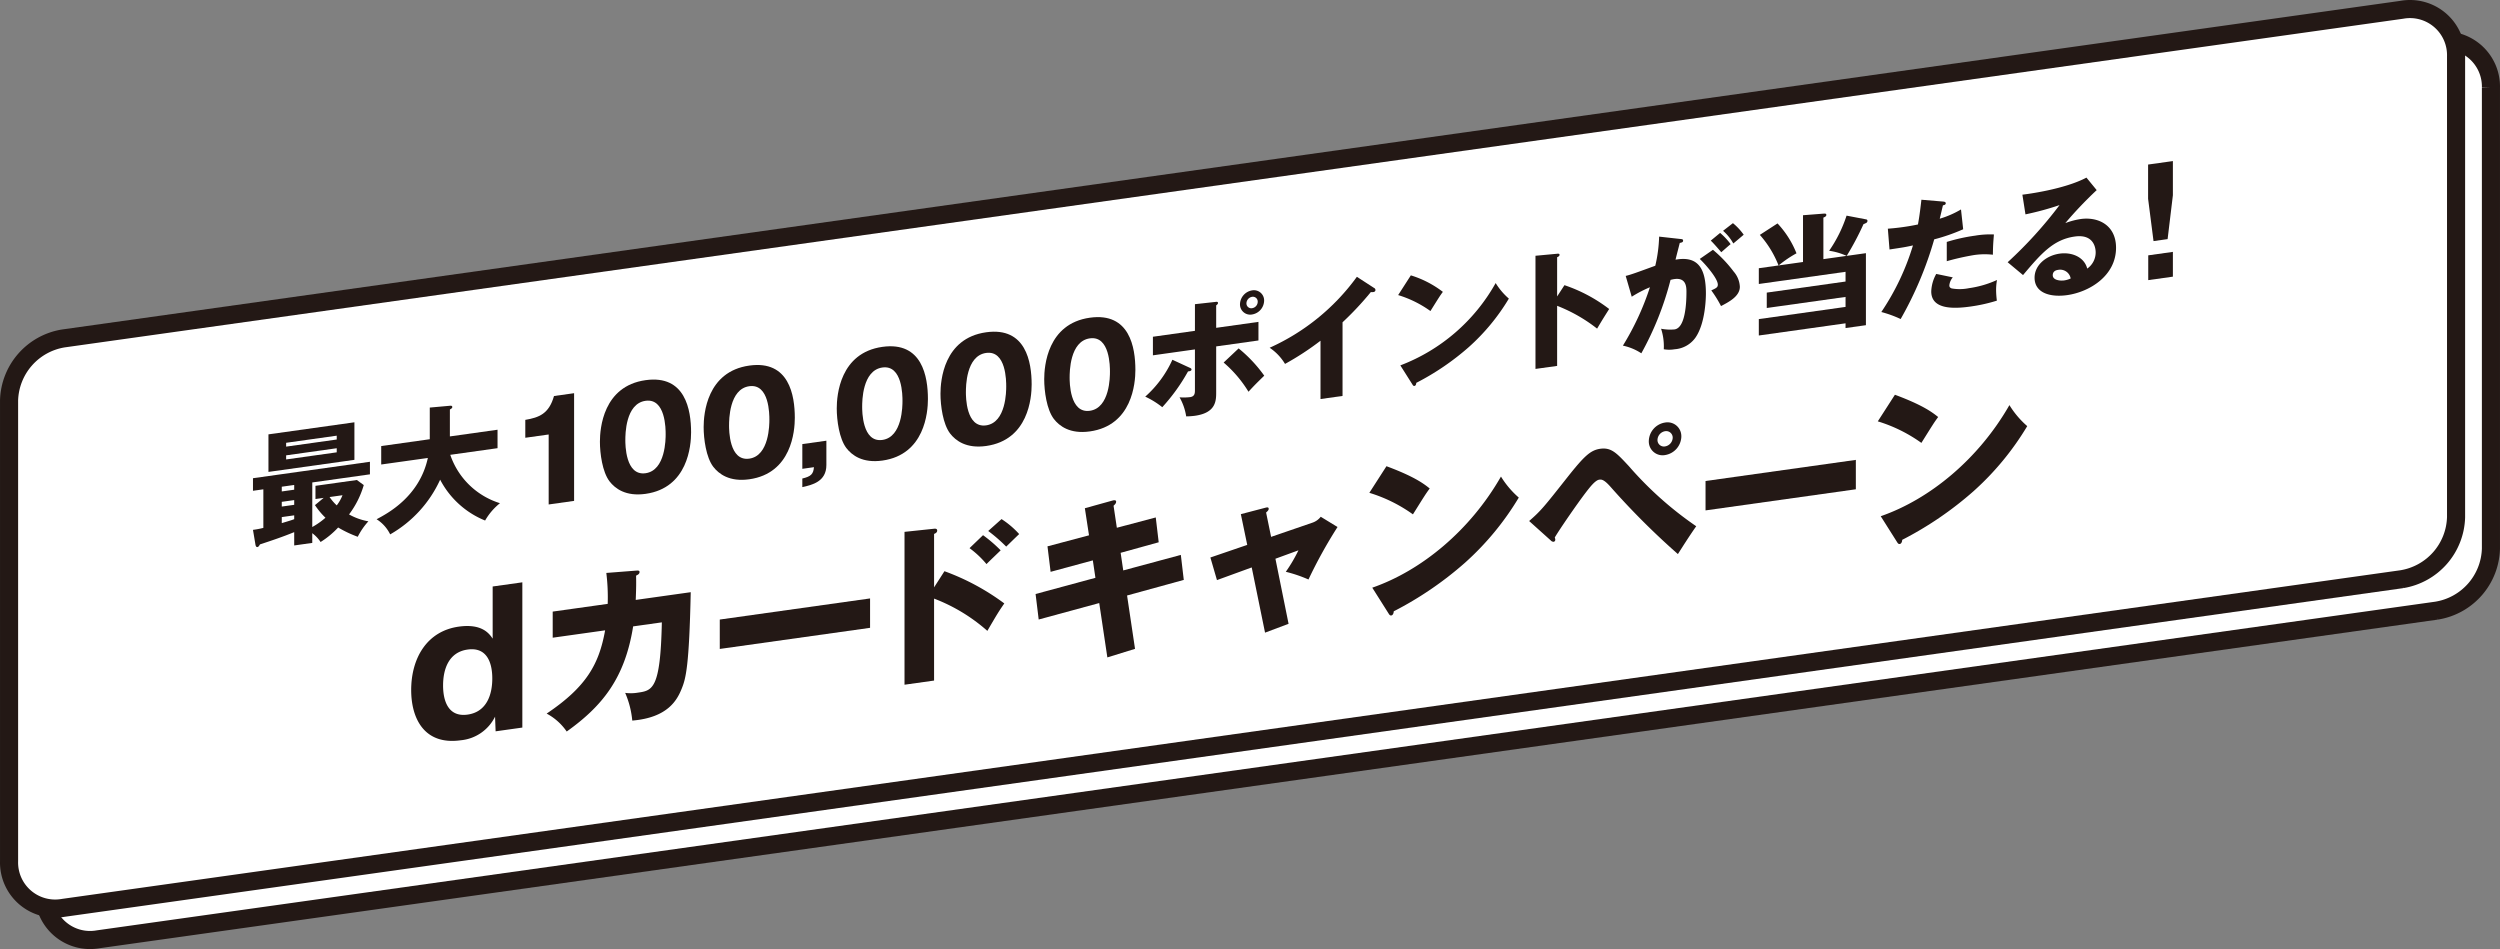 <svg xmlns="http://www.w3.org/2000/svg" width="414.381" height="157.31" viewBox="0 0 414.381 157.31">
  <rect x="0" y="0" width="414.381" height="157.31" fill="#808080" stroke="none"/>
  <g id="グループ_257969" data-name="グループ 257969" transform="translate(-147.414 -2634.925)">
    <path id="パス_452773" data-name="パス 452773" d="M164.917,2697.333a10.709,10.709,0,0,0-9,10.263v76.385a7.643,7.643,0,0,0,9,7.732l387.595-54.474a10.7,10.7,0,0,0,9-10.263v-76.385a7.639,7.639,0,0,0-9-7.733Z" transform="translate(-1.22 -1.1)" fill="#fff" stroke="#231815" stroke-miterlimit="10" stroke-width="3"/>
    <path id="パス_452773-2" data-name="パス 452773" d="M157.917,2691.022a10.711,10.711,0,0,0-9,10.263v76.385a7.639,7.639,0,0,0,9,7.732l387.595-54.473a10.705,10.705,0,0,0,9-10.263v-76.385a7.639,7.639,0,0,0-9-7.733Z" fill="#fff" stroke="#231815" stroke-miterlimit="10" stroke-width="3"/>
    <g id="グループ_257966" data-name="グループ 257966" transform="translate(189.342 2661.623)">
      <g id="グループ_257965" data-name="グループ 257965" transform="translate(0)">
        <path id="パス_466008" data-name="パス 466008" d="M207.71,2736.742a12.387,12.387,0,0,0,2.187-1.539,12.252,12.252,0,0,1-1.741-2.093l1.444-1.2-1.359.191v-2.189l6.859-.963,1.146.838a15.013,15.013,0,0,1-2.441,4.868,10.158,10.158,0,0,0,3.206,1.142,11.469,11.469,0,0,0-1.762,2.563,19.1,19.1,0,0,1-3.249-1.54,14.228,14.228,0,0,1-2.91,2.405,5.9,5.9,0,0,0-1.38-1.463v1.614l-2.994.421v-2.208c-1.8.742-3.823,1.429-5.67,2.029-.149.254-.255.418-.424.443-.213.03-.3-.192-.34-.462l-.4-2.387a14.371,14.371,0,0,0,1.72-.325v-6.394l-1.72.241v-2.082l19.386-2.725v2.082l-9.555,1.344Zm6.986-17.359v6.224l-14.248,2v-6.224Zm-9.98,10.388-2.06.289v.786l2.06-.289Zm0,2.507-2.06.289v.785l2.06-.289Zm0,2.527-2.06.29v1c1.338-.4,1.486-.443,2.06-.651Zm7.049-12.567v-.637l-8.387,1.179v.636Zm-8.387,2.623v.68l8.387-1.179v-.679Zm7.2,6.911a8.125,8.125,0,0,0,1.189,1.384,6.936,6.936,0,0,0,.955-1.685Z" transform="translate(-197.879 -2676.085)" fill="#231815"/>
        <path id="パス_466009" data-name="パス 466009" d="M223.465,2725.8v-3.058l8.048-1.131v-5.247l3.333-.3c.127-.018.4-.035.4.22,0,.17-.212.305-.4.4v4.461l7.9-1.109v3.058l-7.835,1.1a12.656,12.656,0,0,0,8.238,8.019,10.123,10.123,0,0,0-2.463,2.874,14.567,14.567,0,0,1-7.453-6.77,19.988,19.988,0,0,1-8.281,9.065,6.182,6.182,0,0,0-2.251-2.509c1.783-.951,7.092-3.715,8.494-10.156Z" transform="translate(-202.206 -2675.506)" fill="#231815"/>
        <path id="パス_466010" data-name="パス 466010" d="M256.427,2731.987v-11.6l-3.874.544v-2.967c2.288-.391,3.919-1,4.757-3.953l3.331-.468v17.85Z" transform="translate(-207.411 -2675.068)" fill="#231815"/>
        <path id="パス_466011" data-name="パス 466011" d="M282.644,2719.561c0,2.175-.521,9.2-7.545,10.189-3.285.461-5.052-.877-5.981-2.082-1.178-1.556-1.586-4.6-1.586-6.572,0-2.175.521-9.2,7.567-10.192C281.715,2709.975,282.644,2715.869,282.644,2719.561Zm-10.9,1.237c0,.747,0,6,3.353,5.532,3.331-.468,3.331-5.7,3.331-6.471,0-.837,0-6-3.331-5.534C271.746,2714.795,271.746,2719.983,271.746,2720.8Z" transform="translate(-210.022 -2674.59)" fill="#231815"/>
        <path id="パス_466012" data-name="パス 466012" d="M303.467,2716.634c0,2.175-.521,9.2-7.544,10.189-3.285.462-5.053-.877-5.981-2.082-1.178-1.555-1.586-4.6-1.586-6.572,0-2.174.521-9.2,7.567-10.192C302.538,2707.048,303.467,2712.942,303.467,2716.634Zm-10.9,1.237c0,.747,0,6,3.353,5.532,3.331-.468,3.331-5.7,3.331-6.471,0-.837,0-6-3.331-5.535C292.57,2711.869,292.57,2717.056,292.57,2717.871Z" transform="translate(-213.653 -2674.08)" fill="#231815"/>
        <path id="パス_466013" data-name="パス 466013" d="M308.165,2727.74v-4.1l3.987-.56v4.032c0,2.763-2.379,3.3-3.987,3.663v-1.427c1.427-.338,1.835-.734,1.925-1.88Z" transform="translate(-217.106 -2676.73)" fill="#231815"/>
        <path id="パス_466014" data-name="パス 466014" d="M330.19,2712.878c0,2.175-.522,9.2-7.545,10.189-3.285.462-5.052-.875-5.981-2.081-1.178-1.556-1.586-4.6-1.586-6.573,0-2.175.521-9.2,7.567-10.193C329.26,2703.292,330.19,2709.187,330.19,2712.878Zm-10.9,1.238c0,.748,0,6,3.353,5.531,3.33-.468,3.33-5.7,3.33-6.47,0-.838,0-6-3.33-5.536C319.292,2708.114,319.292,2713.3,319.292,2714.116Z" transform="translate(-218.312 -2673.425)" fill="#231815"/>
        <path id="パス_466015" data-name="パス 466015" d="M351.013,2709.951c0,2.176-.521,9.2-7.545,10.19-3.284.461-5.052-.876-5.981-2.082-1.178-1.556-1.586-4.6-1.586-6.573,0-2.175.522-9.2,7.567-10.192C350.084,2700.365,351.013,2706.261,351.013,2709.951Zm-10.9,1.239c0,.747,0,6,3.353,5.532,3.331-.469,3.331-5.7,3.331-6.471,0-.838,0-6-3.331-5.534C340.115,2705.187,340.115,2710.374,340.115,2711.19Z" transform="translate(-221.942 -2672.915)" fill="#231815"/>
        <path id="パス_466016" data-name="パス 466016" d="M371.837,2707.026c0,2.174-.521,9.2-7.545,10.189-3.285.461-5.052-.877-5.981-2.082-1.178-1.556-1.586-4.6-1.586-6.573,0-2.175.521-9.2,7.567-10.193C370.908,2697.438,371.837,2703.334,371.837,2707.026Zm-10.9,1.237c0,.747,0,6,3.353,5.532,3.331-.468,3.331-5.7,3.331-6.471,0-.838,0-6-3.331-5.535C360.939,2702.26,360.939,2707.447,360.939,2708.263Z" transform="translate(-225.572 -2672.405)" fill="#231815"/>
        <path id="パス_466017" data-name="パス 466017" d="M384.332,2705.7c.234.094.34.164.34.314,0,.276-.447.3-.574.314a30.974,30.974,0,0,1-4.268,5.931,14.034,14.034,0,0,0-2.824-1.749,18.213,18.213,0,0,0,4.5-6.113Zm.913-10.515,3.5-.387c.107-.015.319-.022.319.189,0,.17-.17.3-.3.4v3.717l7.007-.986v3.081l-7.007.985v7.584c0,1.381,0,3.419-3.525,3.914a11.821,11.821,0,0,1-1.444.1,9.248,9.248,0,0,0-1.1-3.158,9.4,9.4,0,0,0,1.741-.032c.807-.114.807-.687.807-1.219v-6.69l-6.964.979v-3.08l6.964-.979Zm7.241,7.33a22.882,22.882,0,0,1,4.246,4.522c-1.146,1.117-1.656,1.613-2.612,2.661a20.182,20.182,0,0,0-4.119-4.839Zm4.226-7.9a2.372,2.372,0,0,1-2,2.277,1.692,1.692,0,0,1-2-1.716,2.391,2.391,0,0,1,2-2.278A1.694,1.694,0,0,1,396.712,2694.61Zm-2.931.412a.8.8,0,0,0,.935.824,1.093,1.093,0,0,0,.935-1.087.8.8,0,0,0-.935-.8A1.123,1.123,0,0,0,393.781,2695.022Z" transform="translate(-229.108 -2671.464)" fill="#231815"/>
        <path id="パス_466018" data-name="パス 466018" d="M414.064,2709.922l-3.652.514v-9.665a46.043,46.043,0,0,1-5.882,3.844,8.445,8.445,0,0,0-2.548-2.679,36.184,36.184,0,0,0,14.461-11.761l2.824,1.833a.414.414,0,0,1,.255.369.354.354,0,0,1-.34.324,1.284,1.284,0,0,1-.424,0,51.383,51.383,0,0,1-4.693,5.015Z" transform="translate(-233.463 -2670.993)" fill="#231815"/>
        <path id="パス_466019" data-name="パス 466019" d="M429.882,2689.886a16.83,16.83,0,0,1,5.309,2.737c-.509.688-.659.942-2.06,3.178a18.328,18.328,0,0,0-5.351-2.646Zm-1.74,14.922a30.564,30.564,0,0,0,15.8-13.647,11.083,11.083,0,0,0,2.186,2.58,34.522,34.522,0,0,1-6.6,8,42.521,42.521,0,0,1-8.749,5.965c0,.235-.106.483-.3.51-.127.017-.212-.034-.339-.25Z" transform="translate(-237.96 -2670.943)" fill="#231815"/>
        <path id="パス_466020" data-name="パス 466020" d="M460.152,2690.754a25.531,25.531,0,0,1,7.41,3.95c-.955,1.515-1.061,1.679-2,3.255a25.853,25.853,0,0,0-6.625-3.784v9.962l-3.588.5v-18.756l3.588-.334c.149-.021.4-.036.4.177s-.234.331-.4.4v6.5Z" transform="translate(-242.767 -2670.185)" fill="#231815"/>
        <path id="パス_466021" data-name="パス 466021" d="M482.366,2682.023c.382.031.509.055.509.289,0,.276-.276.314-.552.375-.106.44-.594,2.293-.7,2.775,3.758-.677,5.032,1.48,5.032,5.6,0,.339,0,4.885-1.763,7.363a4.613,4.613,0,0,1-3.418,1.883,5.28,5.28,0,0,1-1.8,0,9.461,9.461,0,0,0-.446-3.4,7.956,7.956,0,0,0,2.229.111c1.741-.244,1.975-4.1,1.975-6.225,0-.85-.064-2.392-2-2.119-.212.03-.424.081-.637.132a51.2,51.2,0,0,1-4.842,12.172,8.833,8.833,0,0,0-3.057-1.27,44.57,44.57,0,0,0,4.48-9.678,19.923,19.923,0,0,0-3.015,1.57l-1-3.449c.85-.2,1.784-.548,4.905-1.688a23.847,23.847,0,0,0,.637-4.826Zm5.457,1.8a21.429,21.429,0,0,1,3.441,3.616,4.123,4.123,0,0,1,1.019,2.512c0,1.593-1.847,2.532-3.122,3.2a18.876,18.876,0,0,0-1.613-2.6c.807-.369,1.083-.493,1.083-.959,0-1.021-2.081-3.4-2.995-4.253Zm1.19-2.8a11.22,11.22,0,0,1,1.74,1.859c-.488.408-.594.509-1.55,1.343-.212-.247-1.274-1.5-1.741-1.921Zm2.123-1.616a9.673,9.673,0,0,1,1.784,1.916c-.467.406-1.232,1.045-1.721,1.453a7.749,7.749,0,0,0-1.7-2.1Z" transform="translate(-245.826 -2669.116)" fill="#231815"/>
        <path id="パス_466022" data-name="パス 466022" d="M518,2679.027a4.222,4.222,0,0,1-.467.214,46.93,46.93,0,0,1-2.782,5.255l3.185-.448v11.937l-3.376.475v-.786l-14.376,2.02v-2.719l14.376-2.021V2691.3l-13.059,1.834v-2.55l13.059-1.835v-1.614l-14.376,2.019v-2.612l3.27-.46a16.884,16.884,0,0,0-3.1-5.065l2.93-1.9a15.681,15.681,0,0,1,3.143,4.953,18.4,18.4,0,0,0-2.952,2.008l4.034-.567v-7.753l3.377-.262c.276-.018.488-.026.488.207s-.191.324-.488.452v6.881l3.843-.54a10.493,10.493,0,0,0-2.887-.847,22.352,22.352,0,0,0,2.887-5.823l3.27.625a.234.234,0,0,1,.192.228A.388.388,0,0,1,518,2679.027Z" transform="translate(-250.584 -2668.782)" fill="#231815"/>
        <path id="パス_466023" data-name="パス 466023" d="M535.031,2675.01c.192.015.425.068.425.28,0,.254-.3.319-.467.342-.085.352-.446,1.911-.531,2.219a15.531,15.531,0,0,0,3.525-1.536l.361,3.284a31.067,31.067,0,0,1-4.8,1.673,59.682,59.682,0,0,1-5.563,13.208,18.79,18.79,0,0,0-3.206-1.163,40.765,40.765,0,0,0,5.245-11.04c-1.3.288-1.55.324-3.886.674l-.276-3.445c.637-.047,1.38-.11,2.464-.262.955-.134,1.592-.244,2.526-.439.3-1.635.446-3.038.573-4.1Zm1.593,12.563a2.389,2.389,0,0,0-.573,1.333c0,.3.149.4.382.5a7.578,7.578,0,0,0,2.845-.038,16.774,16.774,0,0,0,4.672-1.359,9.588,9.588,0,0,0-.149,1.678,14.873,14.873,0,0,0,.127,1.746,27.4,27.4,0,0,1-4.4.979c-2.782.392-6.476.506-6.476-2.51a6.409,6.409,0,0,1,.828-2.9Zm-1-5.872a29.033,29.033,0,0,1,4.693-1.041,15.046,15.046,0,0,1,3.122-.2c-.128,1.589-.149,1.932-.17,3.359a12.111,12.111,0,0,0-3.185.065,41.649,41.649,0,0,0-4.459,1.009Z" transform="translate(-254.871 -2668.297)" fill="#231815"/>
        <path id="パス_466024" data-name="パス 466024" d="M564.895,2672.336a64.523,64.523,0,0,0-5.2,5.467,12.494,12.494,0,0,1,2.548-.676c2.888-.406,5.86,1,5.86,4.763,0,4.673-4.438,7.335-8.111,7.851-2.74.385-5.393-.324-5.393-2.895,0-2.1,1.953-3.674,4.161-3.984,2-.281,4.077.553,4.566,2.481a3.263,3.263,0,0,0,1.4-2.7c0-.51-.17-3.077-3.461-2.615-3.588.5-5.627,2.893-8.579,6.389l-2.548-2.127a69.461,69.461,0,0,0,8.6-9.472,48.058,48.058,0,0,1-5.648,1.537l-.51-3.263c.828-.095,6.965-.894,10.617-2.83Zm-6.391,13.218c-.722.1-.892.529-.892.89,0,.808,1.189.958,1.911.857a3.832,3.832,0,0,0,1.062-.32A1.772,1.772,0,0,0,558.5,2685.554Z" transform="translate(-259.292 -2667.521)" fill="#231815"/>
        <path id="パス_466025" data-name="パス 466025" d="M582.441,2666.943v5.665l-.875,7.272-2.335.327-.9-7.021v-5.666Zm-4.085,15.625,4.085-.574v4.108l-4.085.574Z" transform="translate(-264.208 -2666.943)" fill="#231815"/>
      </g>
    </g>
    <g id="グループ_257968" data-name="グループ 257968" transform="translate(215.57 2700.355)">
      <g id="グループ_257967" data-name="グループ 257967" transform="translate(0)">
        <path id="パス_466026" data-name="パス 466026" d="M243.149,2752.2l4.919-.691v24.075l-4.43.622-.092-2.432a7.062,7.062,0,0,1-5.683,3.915c-6.111.859-8.219-3.7-8.219-8.317,0-5.285,2.6-9.775,7.883-10.517,3.881-.545,5.072,1.181,5.622,1.99Zm-8.219,16.4c0,2.658.917,5.277,4.063,4.835,3.178-.447,4.094-3.324,4.094-5.982,0-2.72-.947-5.244-4.094-4.8S234.931,2765.937,234.931,2768.6Z" transform="translate(-229.645 -2720.418)" fill="#231815"/>
        <path id="パス_466027" data-name="パス 466027" d="M271.661,2749.159c.373-.023.574-.023.574.235,0,.344-.344.479-.574.6.029.885.029,2.06-.057,4.021l9.117-1.281c-.258,12.217-.8,14.271-1.49,15.973-.746,1.854-2.266,4.818-8.2,5.308a14.971,14.971,0,0,0-1.176-4.592,6.993,6.993,0,0,0,2.035-.028c2.494-.351,3.813-.537,4.042-11.661l-4.759.669c-1.376,8.707-5.217,13.287-11.009,17.426a9.382,9.382,0,0,0-3.325-2.972c6.623-4.456,8.687-8.214,9.69-13.8l-8.687,1.221v-4.328l9.117-1.281a33.219,33.219,0,0,0-.23-5.127Z" transform="translate(-234.386 -2720.007)" fill="#231815"/>
        <path id="パス_466028" data-name="パス 466028" d="M316.506,2754.744v4.872l-24.913,3.5v-4.872Z" transform="translate(-240.445 -2720.983)" fill="#231815"/>
        <path id="パス_466029" data-name="パス 466029" d="M335.3,2747.454a38.97,38.97,0,0,1,9.919,5.342c-.917,1.333-1.118,1.647-2.809,4.55a28.808,28.808,0,0,0-8.83-5.351v13.585l-4.9.689v-25.336l4.9-.518c.143-.021.516-.044.516.3s-.315.475-.516.561v8.856Zm6.393-5.971a22.825,22.825,0,0,1,2.924,2.513c-.659.637-1.72,1.646-2.351,2.279a15.76,15.76,0,0,0-2.81-2.643Zm3.068-2.667a14.5,14.5,0,0,1,2.924,2.484c-.373.339-1.864,1.809-2.151,2.078a26.406,26.406,0,0,0-2.981-2.59Z" transform="translate(-246.91 -2718.206)" fill="#231815"/>
        <path id="パス_466030" data-name="パス 466030" d="M363.16,2736.357l4.587-1.275c.2-.056.6-.141.6.2,0,.257-.2.457-.43.661l.545,3.65,6.45-1.709L375.4,2742l-6.308,1.746.43,2.92,9.547-2.574.488,4.145-9.4,2.583,1.319,8.844-4.587,1.419-1.347-9.01-10.034,2.728-.516-4.227,9.919-2.684-.43-2.891-7,1.9-.516-4.227,6.881-1.826Z" transform="translate(-251.498 -2717.546)" fill="#231815"/>
        <path id="パス_466031" data-name="パス 466031" d="M395.135,2737.59l4.014-1.052c.258-.064.6-.17.6.173,0,.23-.23.434-.43.606l.831,4.038,6.909-2.375a2.916,2.916,0,0,0,1.319-.959l2.781,1.7a78.445,78.445,0,0,0-4.816,8.7,22.581,22.581,0,0,0-3.756-1.277,25,25,0,0,0,2.093-3.561l-3.814,1.395,2.179,10.786-3.9,1.465-2.208-10.81-5.762,2.1-1.09-3.745,6.107-2.09Z" transform="translate(-257.617 -2717.797)" fill="#231815"/>
        <path id="パス_466032" data-name="パス 466032" d="M424.834,2728.2c4.817,1.787,6.307,3.011,7.168,3.693-.689.928-.889,1.271-2.781,4.288a24.72,24.72,0,0,0-7.225-3.57Zm-2.352,20.135c8.172-2.839,16.228-9.5,21.331-18.418a14.96,14.96,0,0,0,2.953,3.483,46.614,46.614,0,0,1-8.917,10.8,57.436,57.436,0,0,1-11.812,8.052c0,.315-.143.651-.4.687-.172.024-.286-.046-.458-.337Z" transform="translate(-263.18 -2716.355)" fill="#231815"/>
        <path id="パス_466033" data-name="パス 466033" d="M454.075,2735.752c1.921-1.675,2.38-2.226,6.393-7.318,2.695-3.389,3.756-4.427,5.39-4.657,1.835-.258,2.724.707,4.73,2.862a58.682,58.682,0,0,0,11.182,9.979c-1.09,1.528-2.494,3.761-3.039,4.612a125.186,125.186,0,0,1-11.152-11.131c-1.147-1.3-1.549-1.244-1.892-1.2-.66.093-1.577,1.282-2.265,2.181-1.347,1.766-4.186,5.863-5.1,7.4a1.073,1.073,0,0,1,.086.361.342.342,0,0,1-.258.352.62.62,0,0,1-.488-.22Zm25.229-14.007a3.2,3.2,0,0,1-2.694,3.072,2.285,2.285,0,0,1-2.7-2.315,3.179,3.179,0,0,1,2.7-3.074A2.286,2.286,0,0,1,479.3,2721.745Zm-3.956.556a1.065,1.065,0,0,0,1.262,1.083,1.514,1.514,0,0,0,1.261-1.437,1.079,1.079,0,0,0-1.261-1.084A1.515,1.515,0,0,0,475.348,2722.3Z" transform="translate(-268.772 -2714.821)" fill="#231815"/>
        <path id="パス_466034" data-name="パス 466034" d="M514.4,2726.931v4.873l-24.913,3.5v-4.872Z" transform="translate(-274.946 -2716.134)" fill="#231815"/>
        <path id="パス_466035" data-name="パス 466035" d="M526.906,2713.854c4.817,1.788,6.307,3.011,7.168,3.692-.688.928-.888,1.271-2.781,4.289a24.77,24.77,0,0,0-7.224-3.571Zm-2.351,20.135c8.171-2.84,16.227-9.5,21.33-18.418a14.964,14.964,0,0,0,2.953,3.483,46.613,46.613,0,0,1-8.916,10.8,57.529,57.529,0,0,1-11.812,8.052c0,.315-.144.65-.4.687-.173.024-.287-.046-.459-.337Z" transform="translate(-280.975 -2713.854)" fill="#231815"/>
      </g>
    </g>
  </g>
</svg>
